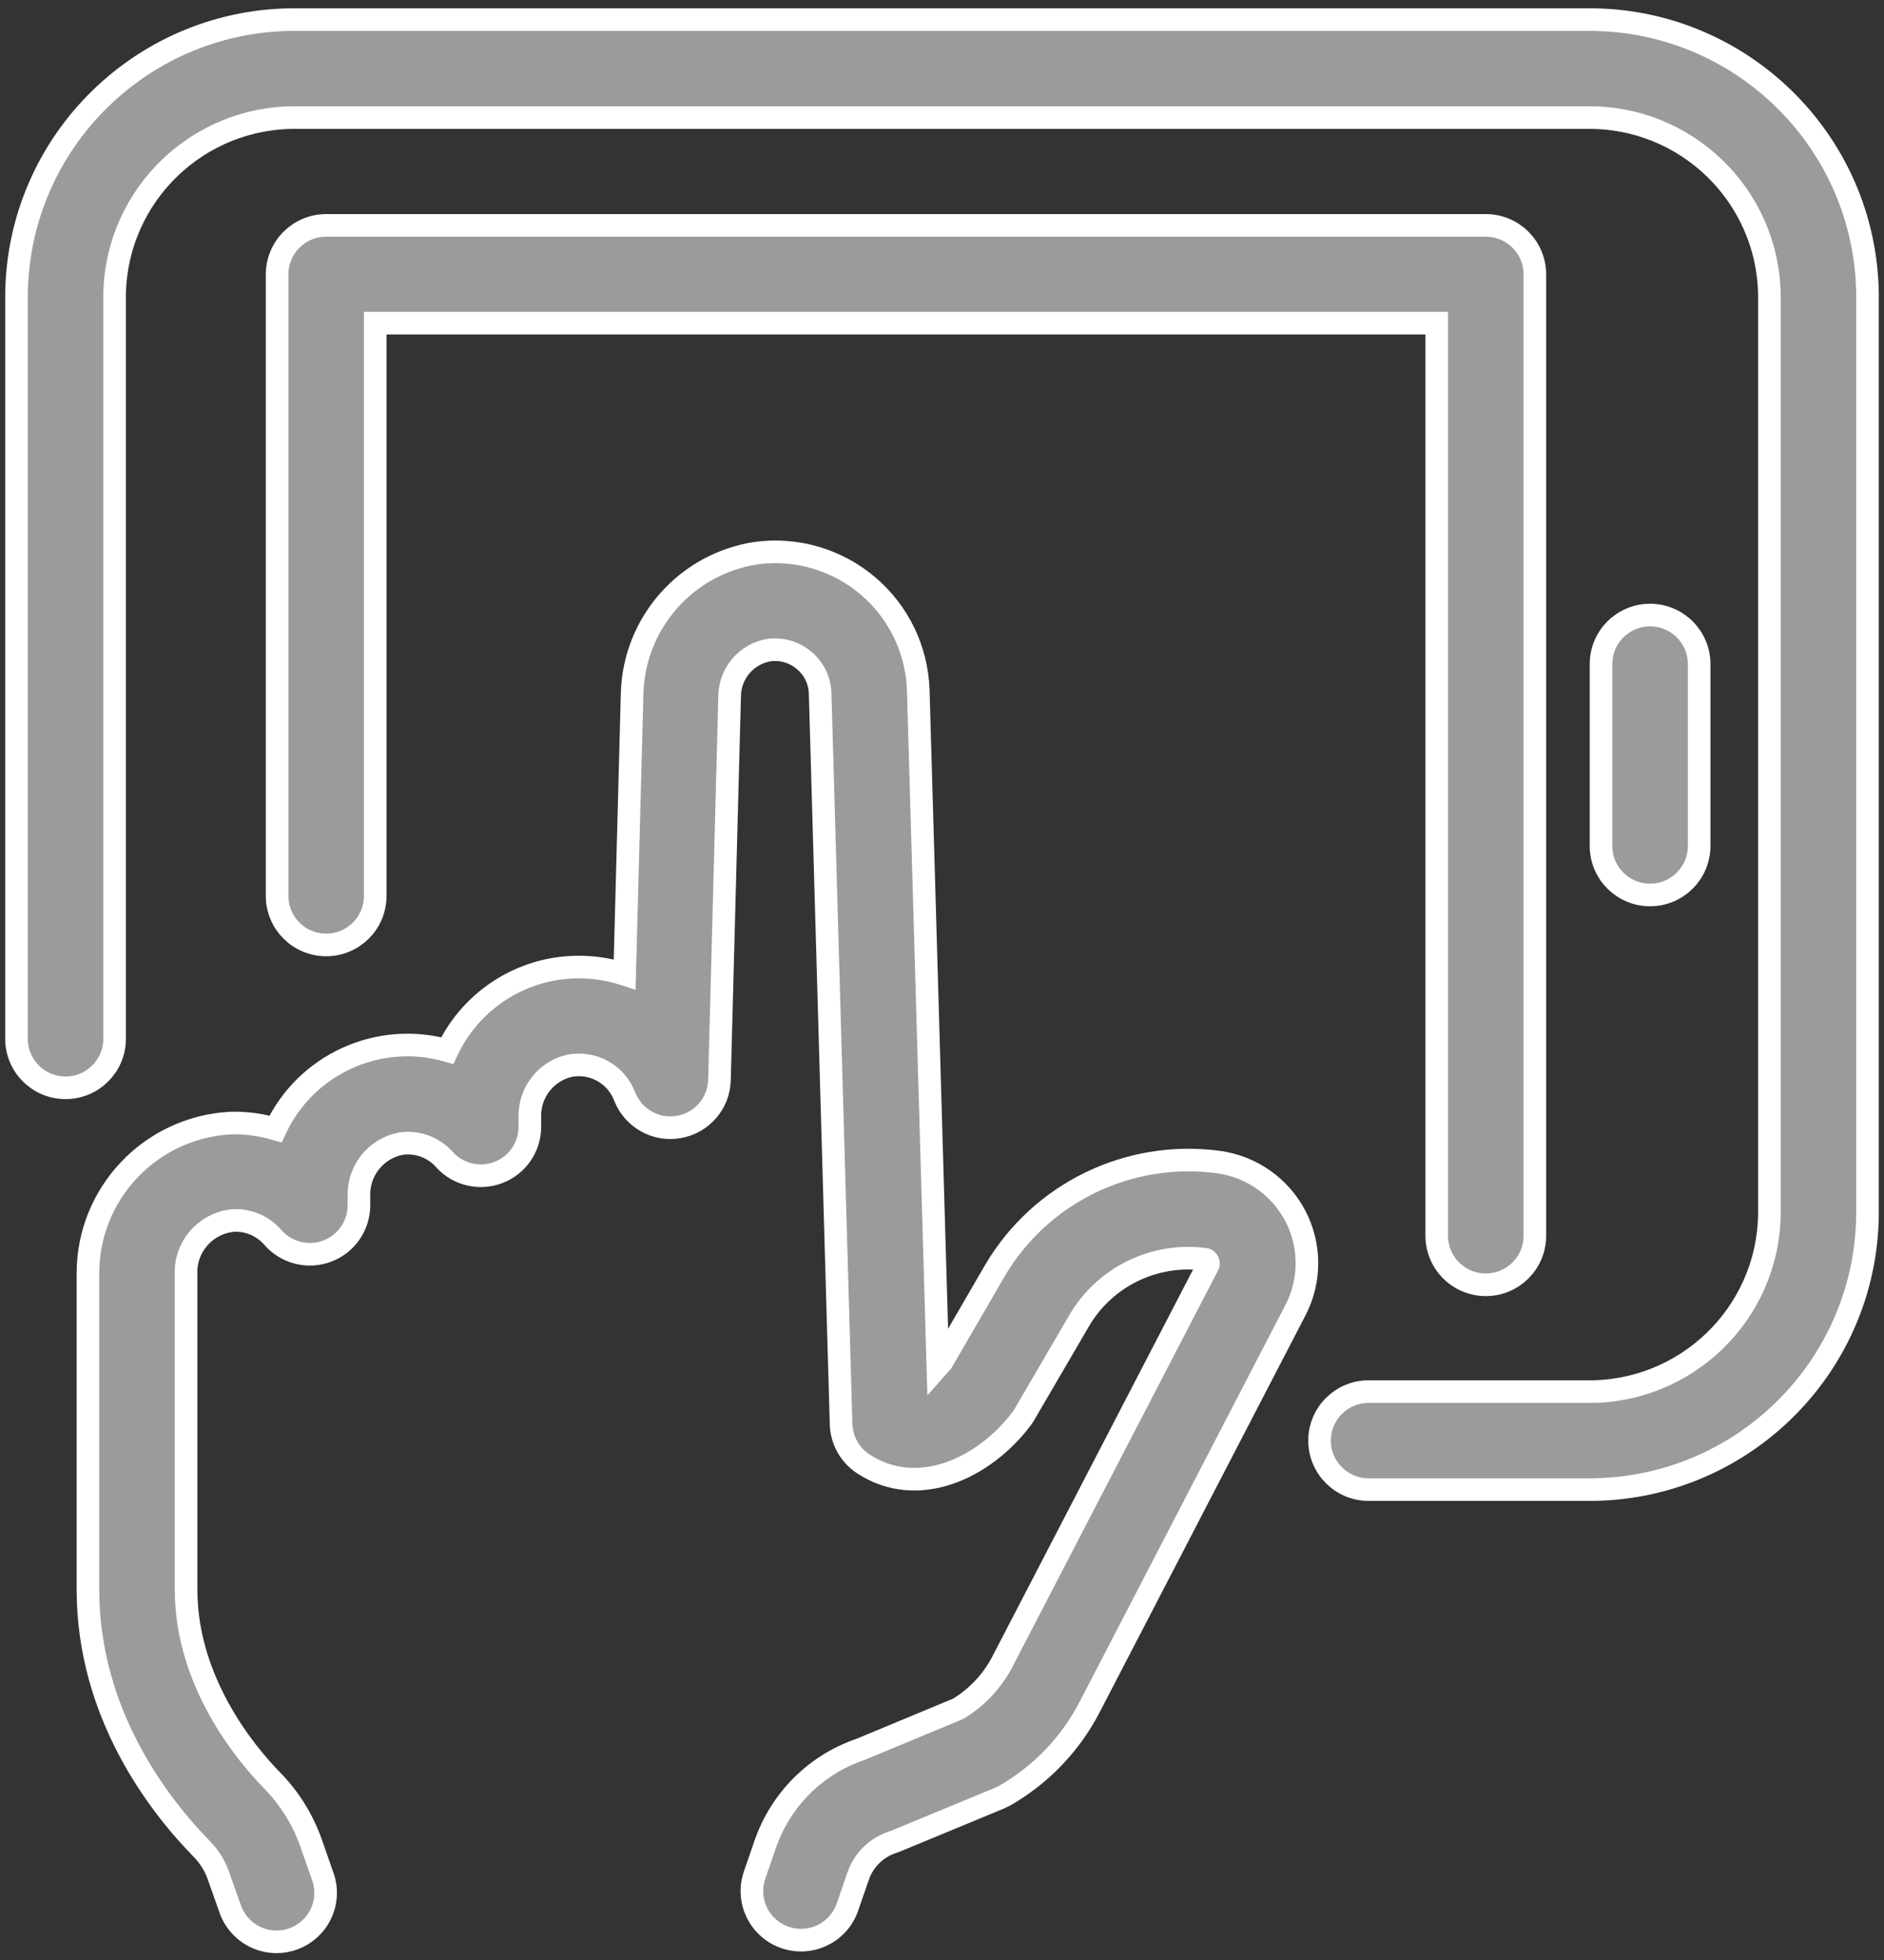 <?xml version="1.0" encoding="UTF-8"?>
<svg width="25px" height="26px" viewBox="0 0 25 26" version="1.1" xmlns="http://www.w3.org/2000/svg" xmlns:xlink="http://www.w3.org/1999/xlink">
    <rect x="0" y="0" width="25" height="26" fill="#333333" stroke="none"/>
    <!-- Generator: Sketch 43.2 (39069) - http://www.bohemiancoding.com/sketch -->
    <title>noun_1191150_cc copy</title>
    <desc>Created with Sketch.</desc>
    <defs></defs>
    <g id="Page-1" stroke="none" stroke-width="1" fill="none" fill-rule="evenodd">
        <g id="franklin_cars" transform="translate(-291, -3058)" stroke="#FFFFFF" stroke-width="0.3" fill="#9B9B9B" fill-rule="nonzero">
            <g id="noun_1191150_cc-copy" transform="translate(291, 3058)">
                <path d="M3.057,14.898 C1.994,14.956 1.162,15.836 1.167,16.9 L1.167,21.086 C1.167,22.734 2.109,23.946 2.672,24.521 C2.771,24.621 2.848,24.741 2.896,24.874 L3.049,25.306 C3.122,25.532 3.311,25.701 3.545,25.747 C3.778,25.792 4.017,25.708 4.17,25.525 C4.322,25.343 4.363,25.093 4.276,24.872 L4.125,24.44 C4.014,24.129 3.836,23.846 3.604,23.611 C3.263,23.262 2.469,22.311 2.469,21.086 L2.469,16.9 C2.456,16.534 2.733,16.222 3.099,16.19 C3.298,16.181 3.49,16.264 3.62,16.414 C3.798,16.619 4.085,16.692 4.34,16.597 C4.595,16.502 4.763,16.259 4.763,15.987 L4.763,15.86 C4.755,15.526 4.99,15.235 5.318,15.171 C5.538,15.138 5.759,15.221 5.904,15.389 C6.084,15.583 6.364,15.648 6.612,15.554 C6.86,15.46 7.026,15.225 7.031,14.96 L7.031,14.82 C7.021,14.498 7.239,14.214 7.552,14.139 C7.864,14.076 8.176,14.248 8.289,14.544 C8.401,14.833 8.701,15.003 9.006,14.95 C9.312,14.898 9.538,14.638 9.547,14.329 L9.682,9.238 C9.683,8.934 9.903,8.675 10.203,8.624 C10.372,8.601 10.543,8.651 10.672,8.762 C10.801,8.87 10.878,9.028 10.883,9.196 L11.161,18.897 C11.169,19.107 11.277,19.301 11.453,19.417 C12.177,19.893 13.06,19.477 13.557,18.819 C13.573,18.798 13.586,18.776 13.599,18.754 L14.323,17.514 C14.665,16.934 15.322,16.616 15.99,16.705 C16.007,16.707 16.022,16.718 16.029,16.734 C16.039,16.75 16.039,16.77 16.029,16.786 L13.297,22.051 C13.163,22.305 12.962,22.518 12.716,22.667 L11.414,23.208 C10.824,23.409 10.36,23.872 10.156,24.461 L10.013,24.874 C9.896,25.214 10.077,25.584 10.417,25.701 C10.757,25.818 11.128,25.638 11.245,25.298 L11.388,24.885 C11.461,24.675 11.627,24.51 11.839,24.44 L11.888,24.422 L13.258,23.855 L13.333,23.819 C13.81,23.546 14.198,23.142 14.453,22.656 L17.188,17.384 C17.393,16.993 17.394,16.526 17.191,16.134 C16.987,15.742 16.605,15.474 16.167,15.415 C14.979,15.256 13.811,15.823 13.203,16.853 L12.5,18.065 L12.445,18.127 L12.185,9.157 C12.168,8.621 11.925,8.118 11.516,7.771 C11.106,7.424 10.569,7.266 10.036,7.337 C9.107,7.477 8.412,8.263 8.388,9.201 L8.289,12.925 C7.976,12.823 7.642,12.801 7.318,12.862 C6.711,12.979 6.198,13.378 5.935,13.936 C5.023,13.677 4.057,14.118 3.656,14.976 C3.462,14.919 3.26,14.892 3.057,14.898 L3.057,14.898 Z" id="Shape"></path>
                <path d="M19.716,17.043 C20.076,17.043 20.367,16.752 20.367,16.393 L20.367,3.64 C20.367,3.281 20.076,2.99 19.716,2.99 L4.328,2.99 C3.969,2.99 3.677,3.281 3.677,3.64 L3.677,11.885 C3.677,12.244 3.969,12.535 4.328,12.535 C4.688,12.535 4.979,12.244 4.979,11.885 L4.979,4.287 L19.065,4.287 L19.065,16.38 C19.062,16.555 19.129,16.723 19.251,16.848 C19.374,16.973 19.541,17.043 19.716,17.043 Z" id="Shape"></path>
                <path d="M24.781,16.12 L24.781,3.9 C24.756,1.867 23.086,0.238 21.049,0.26 L3.951,0.26 C1.914,0.238 0.244,1.867 0.219,3.9 L0.219,13.78 C0.219,14.139 0.51,14.43 0.87,14.43 C1.229,14.43 1.521,14.139 1.521,13.78 L1.521,3.9 C1.546,2.585 2.633,1.538 3.951,1.56 L21.049,1.56 C22.367,1.538 23.454,2.585 23.479,3.9 L23.479,16.12 C23.454,17.435 22.367,18.482 21.049,18.46 L18.161,18.46 C17.802,18.46 17.51,18.751 17.51,19.11 C17.51,19.469 17.802,19.76 18.161,19.76 L21.049,19.76 C23.086,19.782 24.756,18.153 24.781,16.12 Z" id="Shape"></path>
                <path d="M22.547,11.219 L22.547,8.809 C22.547,8.45 22.255,8.159 21.896,8.159 C21.536,8.159 21.245,8.45 21.245,8.809 L21.245,11.222 C21.245,11.581 21.536,11.872 21.896,11.872 C22.255,11.872 22.547,11.581 22.547,11.222 L22.547,11.219 Z" id="Shape"></path>
            </g>
        </g>
    </g>
</svg>